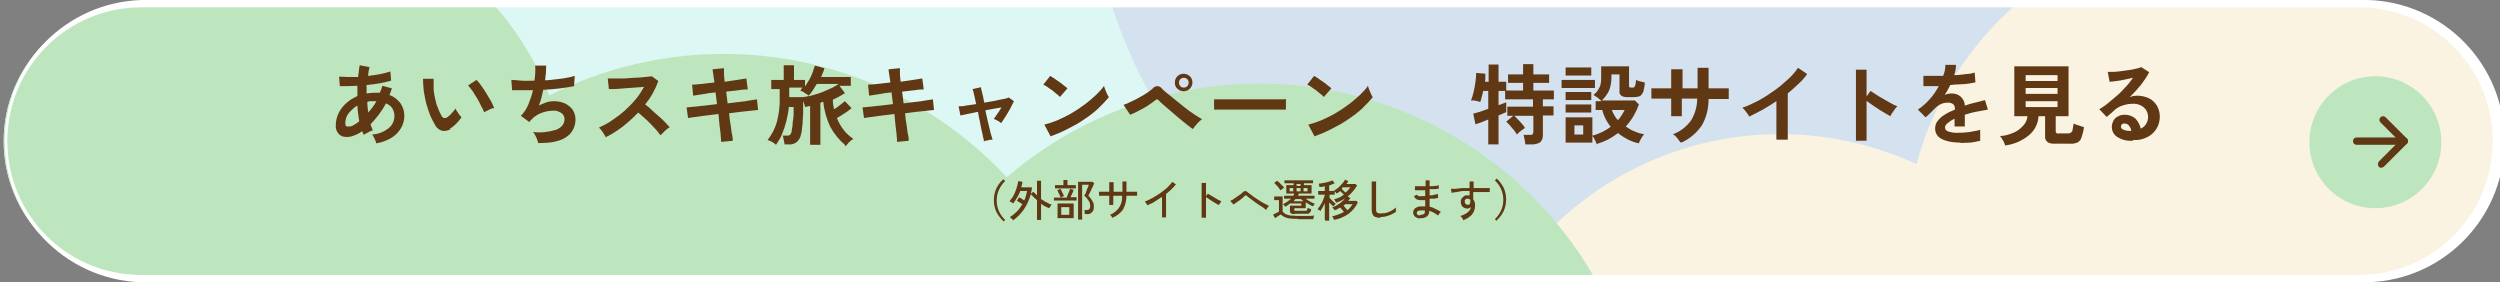 <svg id="_レイヤー_1" data-name="レイヤー_1" xmlns="http://www.w3.org/2000/svg" version="1.1" viewBox="0 0 682 77"><rect x="0" y="0" width="682" height="77" fill="#808080" stroke="none"/><defs><clipPath id="clippath"><path d="M38.5 1h605C664.2 1 681 17.8 681 38.5S664.2 76 643.5 76h-605C17.8 76 1 59.2 1 38.5S17.8 1 38.5 1z" fill="none"/></clipPath><style>.st2{fill:#faf3e1}.st4{fill:#603813}.st5{fill:#bee6be}</style></defs><path d="M38.5 1h605C664.2 1 681 17.8 681 38.5S664.2 76 643.5 76h-605C17.8 76 1 59.2 1 38.5S17.8 1 38.5 1z" fill="#dcf7f4"/><g clip-path="url(#clippath)"><circle cx="434.7" cy="-40.7" r="138" fill="#d4e1ef"/><circle class="st2" cx="608.4" cy="67.8" r="88.6"/><circle class="st2" cx="485.6" cy="125.2" r="88.6"/><circle class="st5" cx="75.4" cy="54.4" r="79.6"/><circle class="st5" cx="197.4" cy="120.2" r="105.5"/><circle class="st5" cx="343.5" cy="128.3" r="105.5"/></g><path class="st4" d="M102.6 39.1c0-.4-.2-.8-.4-1.2-.2-.4-.4-.9-.7-1.2 1.7-.1 3.2-.7 4.6-1.8 1-.8 1.5-2.1 1.5-3.3 0-.7-.2-1.4-.6-2.1-.4-.6-1-1-1.7-1.3-1.1 2.1-2.6 4-4.2 5.7 0 .3.2.6.3.9s.2.6.3.8c-.3 0-.6.2-.9.3l-.9.5c-.3.1-.5.3-.7.4 0-.2-.1-.3-.2-.5s-.1-.3-.2-.5c-.8.6-1.7 1-2.6 1.3-.8.3-1.6.3-2.4.2-.6-.1-1.1-.4-1.5-.9-.5-.6-.8-1.4-.7-2.3 0-1.1.3-2.3.8-3.3s1.2-1.9 2.1-2.7c.9-.8 1.9-1.4 3-1.9v-2.8c-1 0-1.8.1-2.7.1h-2.1l-.2-2.6c.6 0 1.4.1 2.3.1h2.9c0-.6.2-1.1.2-1.7s.2-1 .2-1.5l2.7.5c-.2.7-.3 1.5-.4 2.4 1.2-.1 2.3-.3 3.4-.5.9-.2 1.8-.4 2.7-.7l.2 2.5c-1 .3-2 .5-3 .7-1.2.2-2.4.4-3.7.5v2.3c.7-.1 1.5-.2 2.2-.2h1.4l.4-.9c.1-.3.2-.6.3-1l2.6.7-.3.9c-.1.3-.2.6-.4.9 1.2.4 2.2 1.2 3 2.2.7 1 1.1 2.2 1.1 3.4 0 1.3-.3 2.5-1 3.6s-1.6 2-2.7 2.6c-1.2.7-2.6 1.2-4 1.4zm-7-4.6c.4-.1.8-.3 1.1-.5.5-.3.9-.6 1.3-.9l-.3-2.1c-.1-.7-.2-1.5-.2-2.2-.9.5-1.7 1.3-2.4 2.1-.6.8-.9 1.7-.9 2.7 0 .5.1.8.4.9h1zm4.8-3.7l1.2-1.5c.4-.6.8-1.1 1.1-1.7h-1.4c-.4 0-.7 0-1.1.2 0 1 .1 2 .3 3zm22.6 4.4c-.7.4-1.5.6-2.3.5-.8-.2-1.5-.7-1.9-1.4-.5-.9-1-1.8-1.4-2.7-.4-1.1-.8-2.2-1.1-3.3-.3-1.2-.5-2.3-.7-3.5-.1-1.1-.2-2.2-.2-3.3h2.9v2.6c0 1 .2 1.9.4 2.8.2.9.4 1.8.8 2.6.2.7.6 1.4.9 2 .1.3.4.6.7.7.3 0 .6 0 .9-.2.4-.3.9-.7 1.2-1.1.4-.4.7-.8 1.1-1.3.1.3.2.6.4.8l.6.9c.2.2.4.5.6.7-.4.6-.9 1.2-1.5 1.8-.5.5-1.1 1-1.7 1.3zm9.1-4.5c-.2-.6-.5-1.2-.8-1.7-.3-.7-.7-1.4-1.1-2.1s-.9-1.4-1.3-2.1l-1.2-1.5 2.3-1.5c.5.5.9 1 1.3 1.6.5.7 1 1.4 1.4 2.1s.9 1.5 1.3 2.2c.3.6.6 1.2.8 1.8-.5 0-1 .2-1.5.5l-1.2.6zm14.7 8.3c0-.3-.2-.7-.3-1-.1-.4-.3-.7-.5-1.1-.1-.3-.3-.6-.6-.9 2.1.3 4.3 0 6.3-.6 1.5-.6 2.3-1.6 2.3-2.9 0-.7-.3-1.3-.9-1.7-.7-.4-1.4-.7-2.2-.6-1.1 0-2.1.2-3.2.6-1.1.4-2.1 1.1-2.9 2l-.2.2s-.1.2-.2.3l-2.3-1.7c.9-.9 1.5-1.9 2-3 .5-1.3 1-2.6 1.3-4h-5.7l-.2-2.8c.7 0 1.6.1 2.7.2s2.3 0 3.6 0c.2-1.4.3-2.7.2-4.1h3c0 1.3-.1 2.7-.3 4 1.1 0 2.2-.2 3.2-.3s2-.2 2.8-.4c.7-.1 1.4-.3 2.1-.5l-.2 2.8c-1 .2-2.2.4-3.7.6s-3.1.3-4.7.4c-.2.7-.3 1.5-.5 2.2-.2.7-.4 1.4-.7 2.1.7-.4 1.4-.6 2.1-.9.6-.2 1.3-.3 2-.3 1 0 2.1.2 3 .6.8.4 1.6 1 2.1 1.7.5.8.8 1.7.8 2.7 0 2-1 3.9-2.7 4.9-1.7 1.1-4.3 1.6-7.7 1.5zm18.4-1.7c-.2-.3-.5-.8-.8-1.3-.3-.4-.6-.8-1-1.2 1.3-.6 2.5-1.2 3.6-2 1.2-.8 2.4-1.7 3.4-2.6 1.1-1 2.1-2 3-3.1.9-1 1.6-2.2 2.3-3.4l-2.6.2-2.8.2-2.5.2h-1.7c0 .1-.3-2.9-.3-2.9h4.5l3-.2c1 0 1.9-.1 2.7-.2s1.4-.1 1.8-.2l1.8 1.3c-.4 1.1-.9 2.2-1.5 3.3-.6 1.1-1.3 2.1-2.1 3.1.6.4 1.2.9 1.8 1.5s1.2 1.1 1.9 1.7 1.2 1.1 1.7 1.6.9 1 1.3 1.4c-.5.3-.9.6-1.3 1l-1.2 1.2-1.2-1.5c-.5-.5-1-1.1-1.6-1.7s-1.1-1.1-1.7-1.6-1.1-1-1.6-1.4c-1.3 1.4-2.8 2.7-4.3 3.9-1.5 1.1-3 2.1-4.7 2.9zm31.5 1.3c0-.3 0-.9-.1-1.6 0-.8-.2-1.7-.3-2.7s-.2-2.1-.3-3.2l-3.3.4-2.9.4c-.9.1-1.6.2-2.1.3l-.4-2.9 2.1-.2 2.9-.3 3.3-.4-.4-3.2c-1.2.1-2.4.3-3.5.5s-2 .3-2.6.4l-.3-3c.6 0 1.5-.1 2.6-.2l3.5-.4c-.1-.8-.2-1.5-.3-2.1s-.2-1.1-.2-1.5l3.1-.3v1.5c0 .6.1 1.4.2 2.2l3.4-.5 2.5-.4.4 3c-.5 0-1.3 0-2.4.2l-3.5.4.4 3.2 3.2-.4c1-.1 2-.2 2.8-.4l2-.3.3 2.9-1.9.2-2.8.3-3.2.4c.1 1.1.2 2.1.4 3.1s.2 1.9.4 2.7.2 1.3.2 1.7l-3.1.3zm33.7.8c-1.6-1.3-2.9-3-3.9-4.8-1-2.1-1.7-4.5-1.9-6.8h-.4c0 .1-.4.3-.4.3v11.4H221V28.9c-.5.1-.9.2-1.4.3 0-.3-.1-.6-.2-.8l-.3-.9v2.4c0 .9 0 1.8-.1 2.6 0 .9-.1 1.7-.2 2.4 0 .6-.1 1.2-.3 1.8-.1.8-.6 1.6-1.2 2.1-.7.5-1.5.7-2.3.6h-1c0-.2 0-.5-.1-.8s-.1-.6-.2-.9c0-.3-.1-.5-.2-.7h1.2c.3 0 .7 0 .9-.3.2-.3.4-.7.4-1.1 0-.5.2-.9.2-1.4 0-.6.1-1.2.2-1.8s.1-1.2.1-1.8v-1.4h-1.3c-.1 1.3-.4 2.6-.7 3.9-.3 1.2-.7 2.4-1.2 3.6-.4 1-1 1.9-1.6 2.8-.4-.3-.7-.6-1.1-.8-.4-.2-.8-.4-1.2-.5 1.1-1.4 2-3.1 2.5-4.8.6-2.3.9-4.6.8-7v-2.1h-2.3v-2.5h3.4v-4h2.8v4h3v1.8c.4-.6.8-1.3 1.2-1.9.3-.7.7-1.3.9-2l.6-1.8 2.6.7c-.1.4-.2.8-.4 1.2s-.3.8-.5 1.2h8.1v2.4H229l1.5 2c-.4.3-1 .6-1.5.9s-1.2.6-1.8.9c0 .5 0 .9.1 1.3s.1.9.2 1.3c.6-.3 1.1-.7 1.6-1.1s1-.8 1.4-1.1l1.8 1.9c-.6.5-1.2 1-1.9 1.4-.7.5-1.4.9-2.1 1.3.5 1.2 1.1 2.3 1.9 3.3.7.9 1.6 1.7 2.6 2.4-.3.2-.6.3-.8.6-.3.2-.6.5-.8.8s-.4.4-.6.6zm-15.1-12.9h3.8c1.2-.2 2.4-.4 3.5-.8 1.2-.3 2.3-.8 3.4-1.3 1-.4 1.9-.9 2.8-1.5h-6c-.4.6-.7 1.2-1.1 1.8-.3.5-.7 1-1.1 1.4-.2-.2-.5-.4-.7-.5l-.9-.6c-.2-.1-.4-.2-.7-.3.1-.1.2-.2.3-.4.1-.1.2-.3.3-.4h-3.6v2.6zm29.4 12.1c0-.3 0-.9-.1-1.6 0-.8-.2-1.7-.3-2.7s-.2-2.1-.3-3.2l-3.3.4-2.9.4c-.9.1-1.6.2-2.1.3l-.4-2.9 2.1-.2 2.9-.3 3.3-.4-.4-3.2c-1.2.1-2.4.3-3.5.5s-2 .3-2.6.4l-.3-3c.6 0 1.5-.1 2.6-.2l3.5-.4c-.1-.8-.2-1.5-.3-2.1s-.2-1.1-.2-1.5l3.1-.3v1.5c0 .6.1 1.4.2 2.2l3.4-.5 2.5-.4.4 3c-.5 0-1.3 0-2.4.2l-3.5.4.4 3.2 3.2-.4c1-.1 2-.2 2.8-.4l2-.3.3 2.9-1.9.2-2.8.3-3.2.4c.1 1.1.2 2.1.4 3.1s.2 1.9.4 2.7.2 1.3.2 1.7l-3.1.3zm23.7 0c0-.2 0-.6-.2-1.1-.1-.5-.2-1.2-.4-1.9s-.3-1.6-.5-2.5-.4-1.8-.5-2.6l-2.9.6c-.9.2-1.5.3-1.9.4l-.5-2.5c.7 0 1.3 0 2-.2l2.8-.4c-.2-1-.4-1.9-.6-2.7-.1-.5-.2-1-.4-1.4l2.3-.5c0 .2.1.7.3 1.4s.4 1.7.6 2.8c1-.2 2-.3 2.9-.5.9-.2 1.7-.4 2.4-.5.5-.1 1-.2 1.4-.4l1.4 1-1 2c-.4.8-.9 1.5-1.3 2.2s-.9 1.3-1.2 1.8c-.3-.3-.6-.5-1-.7l-1-.5c.3-.3.6-.8 1-1.4s.8-1.1 1.1-1.7c-1.3.2-2.8.5-4.4.8l.6 2.7c.2.9.4 1.7.6 2.5s.3 1.4.5 1.9.2.8.3.9c-.4 0-.9 0-1.3.2-.4 0-.8.1-1.2.3zm20.7-12.2c-.3-.3-.6-.6-.9-.8l-1.2-1c-.5-.3-.9-.6-1.3-.9-.4-.2-.7-.5-1.1-.6l1.9-2.4 1.1.7c.4.3.9.6 1.3.9s.9.6 1.3 1c.4.3.7.5 1 .8l-2.1 2.4zM286.5 37l-1.6-3c1.2-.3 2.4-.7 3.6-1.2 1.3-.6 2.6-1.2 3.8-1.9 1.2-.7 2.4-1.5 3.6-2.4 1.1-.8 2.1-1.7 3.1-2.6.8-.8 1.6-1.6 2.2-2.5 0 .3.2.7.3 1 .1.4.3.8.5 1.2.1.3.3.6.5.9-.9 1.1-1.9 2.1-2.9 3.1-1.2 1.1-2.5 2.1-3.9 3-1.4 1-2.9 1.8-4.5 2.6-1.5.8-3 1.4-4.6 2zm38.9-1.8c-.4-.3-1-.7-1.6-1.2s-1.4-1.1-2.1-1.7-1.5-1.3-2.2-1.9-1.4-1.2-2-1.7-1-.9-1.3-1.2c-.1-.2-.3-.3-.5-.4-.2 0-.4.1-.6.3-.4.3-.9.7-1.5 1.1s-1.2.8-1.8 1.1-1.3.7-1.9 1-1.1.5-1.6.7l-1.8-2.7c.7-.2 1.3-.5 1.9-.8.7-.3 1.5-.7 2.2-1.1s1.5-.8 2.2-1.3c.6-.4 1.2-.8 1.7-1.3.3-.4.8-.6 1.3-.6s1 .4 1.3.8c.3.3.8.8 1.5 1.3s1.4 1.2 2.2 1.8 1.6 1.3 2.5 2 1.7 1.3 2.5 1.8 1.5 1 2.1 1.3c-.5.4-.9.8-1.3 1.2-.4.4-.7.9-1.1 1.4zm-2.5-10.3c-.6 0-1.2-.2-1.7-.7-.5-.4-.7-1-.7-1.7 0-.6.2-1.2.7-1.7.9-.9 2.4-.9 3.4 0 .4.4.7 1 .7 1.7 0 1.3-1.1 2.4-2.4 2.4zm0-1c.4 0 .7-.1 1-.4.5-.5.5-1.4 0-1.9s-1.4-.5-1.9 0-.5 1.4 0 1.9c.2.3.6.4 1 .4zm8.3 6.2v-3h17.9c.8 0 1.4 0 1.7-.1v2.9h-19.6zm29.9-3.7c-.3-.3-.6-.6-.9-.8l-1.2-1c-.5-.3-.9-.6-1.3-.9-.4-.2-.7-.5-1.1-.6l1.9-2.4c.3.2.7.4 1.1.7s.9.6 1.3.9.9.6 1.3 1c.4.3.7.5 1 .8l-2.1 2.4zM358.5 37l-1.6-3c1.2-.3 2.4-.7 3.6-1.2 1.3-.6 2.6-1.2 3.8-1.9 1.2-.7 2.4-1.5 3.6-2.4 1.1-.8 2.1-1.7 3.1-2.6.8-.8 1.6-1.6 2.2-2.5 0 .3.2.7.3 1 .2.4.3.8.5 1.2.1.3.3.6.5.9-.9 1.1-1.9 2.1-2.9 3.1-1.2 1.1-2.5 2.1-3.9 3-1.4 1-2.9 1.8-4.5 2.6-1.5.8-3 1.4-4.6 2zm47.5 2.4v-6.8l-2 .8c-.6.2-1.1.4-1.5.5l-.6-2.9c.5-.1 1-.3 1.8-.5l2.3-.8v-4.9h-1.4c-.1.6-.2 1.1-.4 1.7s-.2 1-.4 1.3c-.2 0-.5-.1-.7-.2l-1-.2h-.8c.3-.8.5-1.5.7-2.3.2-.9.4-1.8.5-2.7.1-.8.2-1.7.2-2.5l2.5.2v1c0 .4 0 .8-.1 1.2h1v-4.7h2.7v4.7h2.1v2.5h-2.1v3.9c.9-.3 1.6-.6 2.1-.8v2.7c-.5.2-1.2.5-2.1.9v7.9h-2.7zm10.1.1c0-.3 0-.6-.1-.9 0-.3-.1-.7-.2-1 0-.3-.1-.6-.2-.8h1.9c.2 0 .5 0 .6-.2.1-.2.2-.4.2-.6v-4.4h-5.2c.3.2.6.6 1 1s.8.8 1.1 1.2c.3.3.6.7.8 1.1l-.7.5-.9.7-.6.6c-.2-.4-.5-.8-.8-1.2-.4-.4-.7-.9-1.1-1.3-.3-.4-.7-.7-1-1l1.9-1.6h-1.6v-2.5h7v-2h-7.6v-2.4h4.9v-2.1h-4.1v-2.3h4.1v-2.8h2.8v2.8h4.3v2.3h-4.3v2.1h5.6v2.4h-3V29h2.9v2.5h-2.9v5.4c0 .7-.2 1.4-.7 1.9-.7.4-1.4.6-2.2.6h-1.9zM426 24v-2.2h9.1V24H426zm9.6 15.4c-.1-.4-.3-.8-.5-1.2-.2-.4-.4-.8-.7-1.1v1.8h-7.3V32h7.3v5c.9-.2 1.8-.6 2.7-1 .8-.4 1.6-.9 2.3-1.4-1.1-1.4-1.9-2.9-2.3-4.6h-1.8v-2.4h1.6c-.3-.3-.6-.6-1-.9-.4-.3-.8-.5-1.2-.8.5-.4.9-.8 1.2-1.3.3-.4.6-1 .7-1.5.2-.7.2-1.4.2-2.1v-2.9h7.6v5.4c0 .1 0 .2.1.3.1 0 .3.1.5.1h.4c.3 0 .5-.1.6-.4.2-.5.3-1.1.3-1.7.4.2.7.3 1.1.4.5.1.9.2 1.3.3 0 .8-.2 1.7-.4 2.5-.2.5-.5.9-.9 1.2-.5.2-1.1.3-1.6.3h-1.6c-.7 0-1.3 0-1.9-.4-.4-.3-.6-.8-.5-1.3v-4.5h-2.2v.8c0 1.2-.2 2.4-.6 3.5-.5 1.1-1.2 2-2 2.8h9l1.1 1.1c-.8 2.2-2 4.3-3.6 6 .7.5 1.5 1 2.3 1.3.9.4 1.8.7 2.7.8-.3.4-.6.8-.8 1.2-.2.4-.5.8-.6 1.3-1.1-.2-2.1-.6-3.1-1.1-.9-.5-1.8-1-2.6-1.7-.8.6-1.7 1.2-2.6 1.7-1 .5-2 .9-3 1.2zm-8.5-12v-2.3h7v2.2h-7zm0 3.4v-2.3h7v2.2h-7zm0-10.1v-2.3h7v2.2h-7zm2.4 16h2.4v-2.5h-2.4v2.5zm11.8-3.8c.8-.9 1.4-1.9 1.9-2.9h-3.5c.4 1 .9 2 1.7 2.8zm17.1 5.9l-.9-1.2c-.3-.4-.7-.7-1.1-1 2-.7 3.6-2 4.9-3.7 1.1-1.8 1.7-3.9 1.7-6h-4.2v4.8h-2.9v-4.8h-5.4v-2.8h5.4v-5.2h3.1v5.2h4.1v-5.6h3v5.6h5.5V27h-5.5c0 2.6-.6 5.1-1.9 7.3-1.4 2-3.3 3.6-5.5 4.6zm26.2-.8V27.6c-1.2.8-2.5 1.6-3.7 2.3-1.3.7-2.5 1.3-3.7 1.9-.2-.3-.3-.6-.5-.8-.2-.3-.5-.6-.7-.9-.2-.3-.5-.5-.7-.7 1.5-.5 2.9-1.2 4.3-1.9 1.5-.8 2.9-1.7 4.3-2.7 1.3-.9 2.6-2 3.8-3.1 1.1-1 2-2 2.8-3.2l2.5 1.7c-.7 1-1.5 1.9-2.4 2.7-.9.9-1.9 1.7-2.9 2.6v12.6h-3zm21.7.4V19h2.9v7.3l1.1-1.5c.4.3.9.6 1.5 1s1.3.8 2 1.2l2.1 1.2c.6.3 1.1.6 1.7.8-.2.2-.5.5-.7.8-.2.3-.5.7-.7 1-.2.3-.4.6-.5.9-.4-.2-.9-.5-1.4-.8s-1.2-.7-1.8-1.1l-1.8-1.2c-.6-.4-1.1-.8-1.5-1.1v10.9h-2.9zm28.5.5c-1.2 0-2.4-.1-3.5-.4-.9-.2-1.8-.6-2.5-1.2-.6-.6-.9-1.4-.9-2.2 0-.8.2-1.5.7-2.1.5-.7 1.2-1.3 1.9-1.7.9-.6 1.8-1 2.8-1.4v-.2c0-.5-.1-.9-.4-1.2-.3-.3-.7-.4-1.1-.5-.7 0-1.4 0-2.1.3-.8.3-1.4.8-2 1.4l-.7.7-.9.9c-.3.3-.6.5-.8.7l-2.1-2.1c1.2-.8 2.2-1.7 3.2-2.8 1-1.1 1.8-2.3 2.5-3.6h-4.2v-2.8h5.4c.4-1 .6-2 .6-3h2.9c0 1-.2 1.9-.5 2.8 1.2 0 2.3-.2 3.3-.3.8 0 1.6-.2 2.3-.4l.2 2.7c-.5 0-1 .2-1.8.3s-1.5.2-2.4.2-1.8.1-2.7.2c-.2.5-.4.9-.7 1.4s-.5.9-.8 1.3c.6-.3 1.3-.4 1.9-.4.9 0 1.7.2 2.4.8.7.6 1.2 1.5 1.2 2.5.9-.3 1.8-.6 2.8-.8s1.8-.5 2.7-.7l.8 2.6-3.3.6c-1.1.2-2 .5-3 .8v3.2h-2.8v-2.1c-.7.3-1.3.7-1.9 1.2-.4.3-.7.7-.7 1.2s.3.9 1 1.1c1 .3 2 .4 3 .3.6 0 1.2 0 1.8-.1.7 0 1.4-.2 2-.3s1.3-.2 1.8-.4v3c-.9.2-1.8.4-2.6.5-.9 0-1.8.1-2.7.1zm12.2.7c-.2-.5-.3-.9-.6-1.3-.2-.4-.5-.9-.8-1.2 1.3 0 2.5-.4 3.7-.9 1-.4 1.9-1.1 2.6-1.9.7-.7 1.1-1.6 1.2-2.6h-3.6V18.1h14.8v13.6h-3.5v4.1c0 .2 0 .4.2.5.2.1.5.2.7.1h2.2c.4 0 .7 0 1-.2.3-.2.5-.5.5-.8.1-.6.2-1.1.3-1.7.4.2.9.4 1.3.5.6.2 1 .3 1.5.5-.1 1-.4 2-.7 2.9-.2.6-.6 1-1.1 1.3-.6.2-1.3.4-1.9.3h-4.2c-.7 0-1.5 0-2.1-.5-.4-.4-.7-.9-.6-1.5v-5.5h-1.8c-.1 2-1 3.8-2.5 5.1-1.9 1.6-4.2 2.6-6.7 2.9zm5.6-17.5h8.7v-1.6h-8.7v1.6zm0 3.5h8.7V24h-8.7v1.6zm0 3.6h8.7v-1.6h-8.7v1.6zm29.1 9.2c-1.5.1-3-.3-4.2-1.1-.9-.6-1.4-1.6-1.4-2.7 0-.6.2-1.2.5-1.8.3-.5.8-.9 1.3-1.1.5-.3 1.1-.4 1.8-.4 1.1 0 2.1.4 2.9 1.1.7.8 1.2 1.7 1.4 2.7.6-.3 1.1-.7 1.4-1.2.4-.6.6-1.3.6-2 0-.6-.2-1.3-.5-1.8s-.8-1-1.4-1.3c-.6-.3-1.3-.5-2-.5-.9 0-1.9.1-2.8.4-.8.2-1.5.6-2.2 1.1l-1.1 1c-.5.4-.9.8-1.3 1.1l-2-2.1c.8-.5 1.6-1 2.3-1.6.8-.6 1.6-1.4 2.5-2.1s1.6-1.6 2.4-2.4 1.4-1.7 2-2.5c-.7.2-1.4.3-2.2.5s-1.6.3-2.3.4-1.4.2-1.9.2l-.5-2.7h1.6c.7 0 1.3-.1 2.1-.2s1.5-.2 2.2-.3 1.3-.2 1.9-.4c.4 0 .9-.2 1.3-.4l2.2 1.4c-.6 1.2-1.4 2.3-2.2 3.4-1 1.2-2 2.3-3.1 3.4l.9-.3c.3 0 .7-.1 1-.1 1.1 0 2.3.2 3.3.7.9.4 1.6 1.1 2.2 2 .5.9.8 1.9.8 3 0 1.2-.3 2.3-.9 3.3-.6 1-1.5 1.8-2.5 2.3-1.2.6-2.5.9-3.8.8zm-.3-2.6c0-.5-.2-1-.6-1.5-.3-.4-.7-.6-1.2-.6-.2 0-.5 0-.7.2-.2.1-.3.3-.3.6 0 .4.2.7.5.8.6.3 1.2.4 1.8.4h.3zM273.7 60.3c-.8-.7-1.4-1.6-1.9-2.5-.9-2-.9-4.4 0-6.4.5-1 1.1-1.8 1.9-2.5l.5.5c-.7.7-1.3 1.5-1.7 2.4-.8 1.8-.8 3.9 0 5.8.4.9 1 1.7 1.7 2.4l-.5.5zm2.6-.3s-.1-.2-.2-.2l-.3-.3-.3-.3c.7-.4 1.3-.9 1.9-1.5.6-.6 1.1-1.3 1.5-2-.2-.2-.5-.3-.8-.5-.2-.1-.4-.3-.7-.4l.6-1 .7.4c.3.2.5.3.7.5.4-.8.6-1.7.8-2.6h-1.9c-.2.7-.5 1.3-.9 1.9-.3.5-.6 1-1 1.5l-.3-.2c-.1 0-.2-.2-.4-.2l-.3-.2.9-1.2c.3-.5.5-1 .7-1.5.2-.5.4-1 .5-1.5.1-.4.2-.9.3-1.3l1.1.2c0 .2 0 .5-.1.7s-.1.5-.2.8h2.9c0 .3 0 .6-.1.9s-.1.6-.2.9l.7-.6c.1.2.3.3.5.5l.5.5v-4h1.1v5c.5.3 1 .7 1.5.9.5.3.9.5 1.4.6 0 0-.2.2-.2.3l-.3.4c0 .1-.1.2-.2.3-.4-.2-.7-.3-1.1-.5-.4-.2-.8-.5-1.1-.7V60h-1.1v-5.4c-.3-.3-.6-.5-.9-.8-.3-.3-.5-.6-.8-.8-.4 1.4-1 2.8-1.8 4-.8 1.2-1.8 2.2-3 3.1zm11.2-5.2v-.9h1.8c0-.2-.1-.4-.2-.6-.1-.2-.2-.5-.4-.8 0-.2-.2-.4-.3-.6l.9-.4.3.6c.1.2.2.5.4.8s.2.5.2.6l-.9.4h1.7c.1-.2.2-.5.3-.8s.2-.6.4-.9c0-.2.2-.5.2-.7l1 .3c-.1.3-.2.6-.4 1s-.3.7-.5 1h1.7v.9h-6.3zm.3-3.4v-.9h2.3v-1.4h1.1v1.4h2.3v.9h-5.7zm.7 8.1v-4h4.4v4h-4.4zm1-.9h2.2v-2.1h-2.2v2.1zm4.6 1.4V49.6h3.9l.5.4s-.1.3-.2.5-.2.5-.4.8l-.4.9c-.1.3-.3.5-.4.8l-.2.4c.3.3.5.5.7.8.2.3.4.6.6 1 .2.4.2.8.2 1.2 0 .6-.1 1.1-.5 1.5-.4.4-.9.6-1.4.5h-.6v-.6c0-.2 0-.4-.2-.5h.6c.3 0 .6 0 .8-.2.2-.2.3-.5.3-.8 0-.5-.1-1.1-.4-1.5-.3-.5-.7-1-1.2-1.4 0 0 0-.2.2-.4s.2-.4.3-.7.2-.5.3-.8l.3-.7c0-.2.1-.3.1-.4h-1.8v9.5h-1.1zm9.4-.5c0-.1-.2-.3-.3-.5-.1-.2-.3-.3-.4-.4 1-.4 1.9-1.1 2.5-2 .6-.9.9-2 .8-3.2h-2.4v2.5h-1.1v-2.5h-2.8v-1.1h2.8v-2.6h1.2v2.6h2.4v-2.8h1.1v2.8h2.9v1.1h-2.9c0 1.3-.3 2.5-.9 3.7-.7 1-1.7 1.8-2.9 2.3zm13.5-.3v-5.5c-.7.4-1.3.9-2 1.3-.6.4-1.3.7-2 1 0-.1-.2-.3-.3-.5-.1-.2-.3-.3-.4-.5.7-.3 1.4-.6 2.1-1 .7-.4 1.5-.9 2.1-1.3.7-.5 1.3-1 1.9-1.5.5-.5 1-1 1.4-1.6l1 .7c-.4.5-.8.9-1.2 1.3-.5.4-.9.9-1.5 1.3v6.4h-1.2zm10.8.2v-9.5h1.2v3.6l.5-.7c.2.2.5.3.8.5l1 .6 1 .6c.3.1.6.3.9.4 0 0-.2.2-.2.3 0 .1-.2.3-.3.4 0 .1-.1.2-.2.3-.2 0-.5-.2-.8-.4l-1-.6-.9-.6c-.3-.2-.5-.4-.8-.5v5.6h-1.1zm17.9-2c-.2-.1-.6-.3-.9-.6s-.8-.5-1.2-.8-.9-.6-1.3-.9l-1.2-.9c-.4-.3-.7-.5-.9-.7 0-.1-.2-.2-.4-.2 0 0-.2 0-.3.2s-.6.5-.9.8-.7.5-1.1.8-.7.5-1 .7l-.9-1c.3-.1.6-.3.8-.4.3-.2.6-.4 1-.7s.7-.5 1-.7c.3-.2.5-.4.7-.6.2-.2.4-.3.6-.3.2 0 .5.2.6.3.2.2.5.4.8.6l1.2.9c.5.3.9.6 1.4.9s.9.6 1.4.8c.4.2.7.4 1.1.6l-.3.3c-.1.1-.2.3-.3.4 0 .1-.2.3-.2.4zm8.3 2.3c-.7 0-1.4 0-2.1-.1-.5 0-1-.2-1.5-.4-.4-.2-.7-.4-1-.7l-.5.3c-.2.1-.4.3-.6.4l-.5.3-.5-1 .5-.2.6-.3.5-.3v-3.1h-1.3v-1h2.3v4.1c.2.3.5.5.8.7.4.2.9.3 1.3.4.7 0 1.3.1 2 .1h2.6c.7 0 1.4 0 1.9-.1 0 0 0 .2-.1.3s0 .3-.1.4v.3H354zm-4.7-7.8c-.1-.2-.3-.4-.5-.7s-.4-.5-.6-.7l-.6-.6.8-.6c.2.2.5.4.7.6.2.2.4.5.7.7.2.2.4.4.5.6-.1 0-.3.2-.4.3-.2.1-.3.2-.4.3zm3.8 6.5c-.3 0-.6 0-.9-.2-.2-.1-.3-.3-.3-.6v-1.5h3.1v-.6h-3.1c-.2.2-.4.3-.6.5-.2.1-.5.3-.7.4 0 0-.1-.2-.3-.4 0-.1-.2-.2-.3-.3.8-.4 1.6-.9 2.2-1.5h-1.9v-.8h2.5s.1-.2.2-.3v-.3h-2.1v-2.3h2V50h-2.5v-.8h7.8v.8h-2.5v.5h2.1v2.3h-3.5s0 .2-.1.3c0 0-.1.2-.1.3h4.5v.8h-2.4c.4.3.8.6 1.2.8.4.2.8.4 1.3.6l-.2.2-.2.3-.1.2c-.3-.1-.7-.3-1-.5-.3-.2-.6-.4-1-.6v1.6h-3.1v.7h3.2c.1 0 .2-.1.3-.2 0-.2.1-.4.1-.6l.5.2c.1 0 .3.1.5.2 0 .3-.1.6-.3.8-.1.2-.3.3-.5.4h-3.6zm-1.3-6.2h1v-.9h-1v.9zm1 2.7h2.8l-.4-.3-.3-.3h-1.5c-.2.2-.4.5-.6.7zm.9-4.2h1.1v-.5h-1.1v.5zm0 1.5h1.1v-.9h-1.1v.9zm1.9 0h1.1v-.9h-1.1v.9zm5.8 7.8v-4.6l-.6 1.2c-.2.3-.4.7-.6 1l-.2-.2-.3-.2h-.3c.2-.4.4-.7.6-.9.2-.3.4-.7.6-1 .2-.4.4-.8.5-1.2.1-.3.3-.7.3-1h-1.8v-1h1.8v-1.3l-.8.2h-.7v-.2c0-.1 0-.2-.1-.4v-.3c.3 0 .8-.1 1.2-.2.5 0 .9-.2 1.4-.3.4-.1.7-.2 1.1-.4l.6.8c-.2.1-.4.2-.7.3l-.8.3v1.5h1.2l.9-.6c.3-.2.6-.5.9-.8.3-.3.5-.6.8-.9.2-.2.4-.5.5-.8l.9.4-.2.4-.3.4h2.5l.4.4c-.6 1.1-1.4 2-2.3 2.8-1 .8-2.1 1.5-3.4 1.9 0-.2-.2-.3-.3-.5 0-.2-.2-.3-.3-.4.5-.1.9-.3 1.4-.5.5-.2.9-.5 1.3-.8-.2-.2-.3-.4-.5-.5l-.5-.5c-.1.1-.3.3-.5.4s-.3.2-.5.3c0-.1-.2-.2-.2-.3l-.3-.3v.9h-1.4v.8c.1.2.3.4.5.6l.6.6c.2.2.4.3.6.5l-.2.2-.3.3-.2.2-.5-.5-.6-.6v5h-1zm2.5 0c0-.1 0-.2-.1-.3 0-.1-.1-.2-.2-.4 0 0-.1-.2-.2-.3.6-.1 1.2-.3 1.7-.5s1.1-.4 1.5-.7c-.1-.2-.3-.4-.5-.6-.2-.2-.3-.4-.5-.6-.5.3-1 .6-1.5.8 0-.2-.2-.3-.3-.4-.1-.1-.2-.3-.4-.4.6-.2 1.1-.5 1.6-.8.5-.3 1-.7 1.4-1.1.4-.4.7-.8 1-1.2l1 .5-.3.4-.3.4h2.3l.3.5c-.6 1.2-1.5 2.3-2.6 3.1-1.2.8-2.6 1.4-4 1.6zm3.2-7.5c.3-.2.5-.5.7-.7.2-.2.4-.5.6-.7h-2.1l-.2.2v.2c0 .2.2.3.4.5l.5.5zm.5 4.8c.3-.2.6-.5.8-.8.2-.3.4-.5.6-.8h-2l-.2.2c-.1 0-.2.2-.3.2.2.2.4.4.5.6.2.2.4.4.5.6zm9.1 2.1c-.5 0-1 0-1.4-.2-.3 0-.6-.3-.8-.6-.2-.4-.3-.8-.3-1.2v-7.9h1.2v7.7c0 .3 0 .6.3.8.3.2.7.3 1.1.2.5 0 1 0 1.5-.2.5-.1.9-.3 1.4-.6.4-.2.8-.5 1.1-.8v1.2c-.6.4-1.3.8-2 1-.7.3-1.5.4-2.3.4zm10.7.2c-.5 0-1-.2-1.4-.5-.3-.3-.5-.7-.5-1.2 0-.3.1-.6.3-.8.2-.3.5-.5.8-.6.4-.2.8-.2 1.2-.2h1v-1.7h-1c-.3 0-.7 0-1-.1-.2 0-.4-.2-.6-.3-.2-.2-.3-.4-.5-.7l.9-.4c0 .2.2.3.4.4.2 0 .5.1.8 0h1v-1.6H386v-1.1h2.9v-1.6h1.1v1.6c.5 0 1 0 1.5-.1.3 0 .7 0 1-.2v1c-.2 0-.5 0-1 .1H390v1.7c.5 0 .9 0 1.3-.2.3 0 .7-.1 1-.2V54l-1 .2H390v2.2c.6.1 1.1.3 1.6.6.5.2 1 .5 1.5.8-.1 0-.2.2-.3.3-.1.1-.2.2-.3.4 0 0-.1.2-.2.3-.7-.6-1.5-1-2.4-1.3v.2c0 .5-.2 1-.6 1.3-.5.4-1.2.6-1.9.5zm0-1c.3 0 .7 0 1-.2.2-.1.3-.3.3-.6v-.4h-1c-.3 0-.6 0-.9.2-.2 0-.3.3-.3.5s0 .3.2.5c.2.1.5.2.7.2zm11.7 1.2c0-.1-.2-.3-.3-.4-.1-.2-.3-.3-.4-.5.7-.2 1.4-.5 2-1 .5-.4.8-.9.9-1.4-.3.2-.6.4-1 .4-.5 0-1-.2-1.3-.5-.3-.3-.5-.8-.5-1.2 0-.3 0-.7.2-1 .2-.3.4-.5.7-.7.3-.2.7-.3 1-.2h.5v-1.2H399c-.6.1-1.2.2-1.7.3s-1 .1-1.3.2l-.2-1.1h1.3l1.8-.2h2v-1.8h1.1v1.8h4.4v1.1h-4.5v2c.4.5.5 1.1.5 1.7 0 .9-.3 1.8-.9 2.5-.7.7-1.5 1.2-2.4 1.5zm1.2-3.9c.2 0 .4 0 .6-.2.1-.2.2-.4.2-.6v-.6c-.2-.2-.4-.3-.7-.3-.2 0-.5 0-.6.2-.2.2-.3.4-.2.6 0 .2 0 .4.2.6.1.2.3.2.6.2zm8 4.4l-.5-.5c.7-.7 1.3-1.5 1.7-2.4.8-1.8.8-3.9 0-5.8-.4-.9-1-1.7-1.7-2.4l.5-.5c.8.7 1.4 1.6 1.9 2.5.9 2 .9 4.4 0 6.4-.5 1-1.1 1.8-1.9 2.5z"/><circle class="st5" cx="648" cy="38.8" r="18"/><path class="st4" d="M655.9 39.5h-13c-.6 0-1-.4-1-1s.4-1 1-1h13c.6 0 1 .4 1 1s-.4 1-1 1z"/><path class="st4" d="M649.7 45.8c-.6 0-1-.4-1-1 0-.3.1-.6.3-.8l5.5-5.5-5.1-5.1c-.4-.4-.4-1 0-1.4.4-.4 1-.4 1.4 0l5.8 5.8c.4.4.4 1 0 1.4l-6.2 6.2c-.2.2-.4.3-.7.3z"/><path d="M643.5 77h-605C17.3 76.3.6 58.5 1.3 37.3 1.9 17 18.2.7 38.5 0h605c21.3-.7 39.1 16 39.7 37.3.7 21.3-16 39.1-37.3 39.7h-2.5zM38.5 2C18.4 2 2 18.3 2 38.5S18.3 75 38.5 75h605c20.2 0 36.5-16.3 36.5-36.5S663.7 2 643.5 2h-605z" fill="#fff"/></svg>